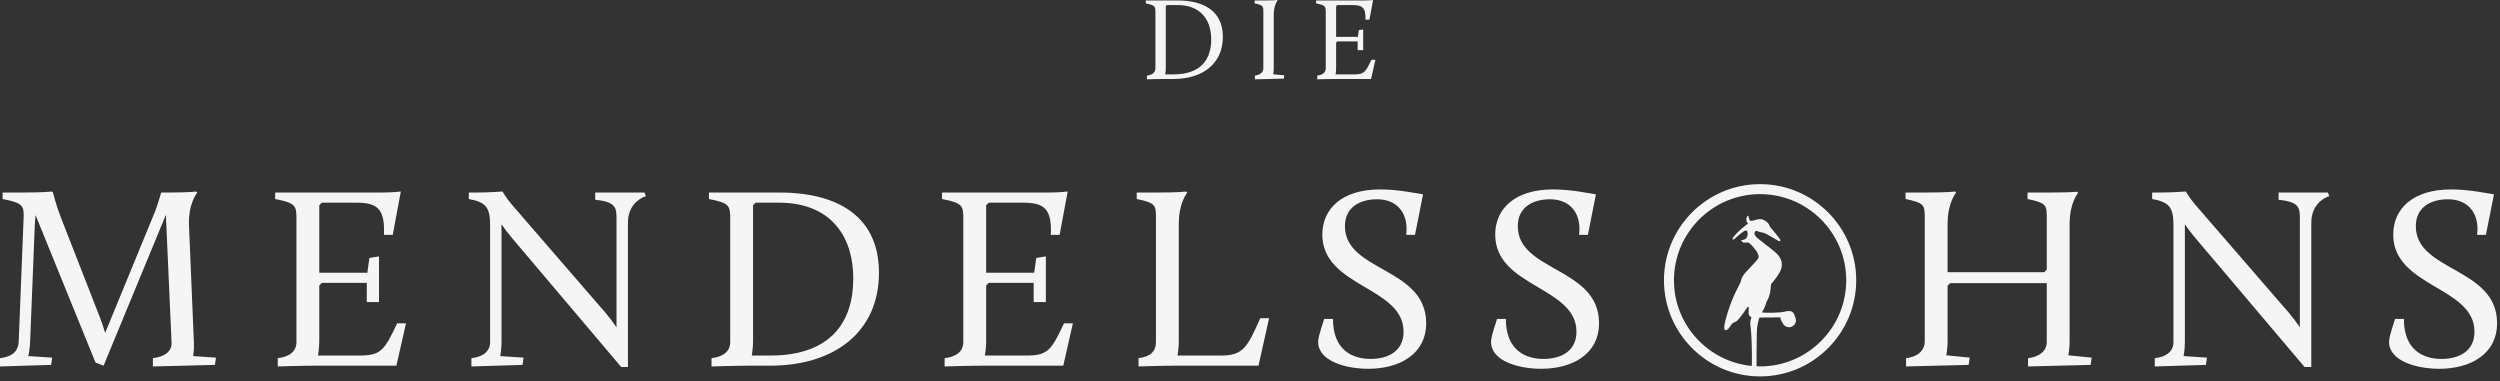 <?xml version="1.0" encoding="UTF-8" standalone="no"?>
<svg width="446px" height="68px" viewBox="0 0 446 68" version="1.1" xmlns="http://www.w3.org/2000/svg" xmlns:xlink="http://www.w3.org/1999/xlink"><rect x="0" y="0" width="446" height="68" fill="#333333" stroke="none"/><script xmlns=""/>
    <!-- Generator: Sketch 48.2 (47327) - http://www.bohemiancoding.com/sketch -->
    <title>Logo_Mendelssohns</title>
    <desc>Created with Sketch.</desc>
    <defs/>
    <g id="Page-1" stroke="none" stroke-width="1" fill="none" fill-rule="evenodd">
        <g id="Logo_Mendelssohns" fill="#F5F5F5" fill-rule="nonzero">
            <path d="M106.189,34.347 L114.99,34.347 L115.221,34.997 C115.221,34.997 112.024,35.876 112.024,39.72 L112.024,65.468 L110.82,65.468 L91.138,42.222 C90.583,41.572 89.933,40.693 89.47,39.998 L89.47,61.022 C89.47,62.41 89.239,63.524 89.239,63.524 L93.409,63.802 L93.222,65.097 L84.098,65.375 L84.098,63.894 C86.184,63.662 87.434,62.69 87.434,61.022 L87.434,40.182 C87.434,36.986 86.692,36.06 83.635,35.505 L83.635,34.347 L85.024,34.347 C87.294,34.347 89.657,34.163 89.657,34.163 C89.657,34.163 90.212,35.228 91.37,36.57 L108.133,55.928 C108.736,56.67 109.478,57.641 109.986,58.383 L109.986,39.117 C109.986,37.08 109.941,36.015 106.189,35.644 L106.189,34.347 Z M34.593,61.16 C34.64,62.597 34.453,63.523 34.453,63.523 L38.531,63.802 L38.344,65.097 L27.277,65.375 L27.277,63.893 C29.316,63.662 30.657,62.736 30.61,61.16 L29.592,38.33 L18.479,65.235 L17.042,64.681 L6.345,38.377 C6.345,38.377 6.251,39.303 6.206,40.182 L5.372,61.021 C5.324,62.318 5.048,63.523 5.048,63.523 L9.308,63.802 L9.123,65.097 L0,65.375 L0,63.893 C2.083,63.662 3.241,62.736 3.333,61.021 L4.214,38.885 C4.307,36.662 4.028,36.199 0.463,35.504 L0.463,34.347 L4.167,34.347 C7.871,34.347 9.263,34.162 9.263,34.162 L9.447,34.347 C9.447,34.347 10.05,36.754 10.789,38.609 L17.876,56.762 C18.2,57.549 18.524,58.566 18.755,59.4 L27.739,37.543 C28.111,36.57 28.758,34.347 28.758,34.347 L29.962,34.347 C34.037,34.347 34.964,34.162 34.964,34.162 L35.196,34.347 C35.196,34.347 33.574,36.246 33.714,40.182 L34.593,61.16 Z M64,63.431 C67.983,63.431 68.539,62.55 70.854,57.688 L72.43,57.688 L70.714,65.236 L56.266,65.236 C53.95,65.236 49.552,65.375 49.552,65.375 L49.552,63.894 C51.636,63.662 52.885,62.69 52.885,61.022 L52.885,38.886 C52.885,36.662 52.653,36.2 49.089,35.505 L49.089,34.347 L68.168,34.347 C70.067,34.347 71.504,34.163 71.504,34.163 L70.067,41.895 L68.491,41.895 C68.723,37.125 67.196,36.155 63.49,36.155 L57.423,36.155 L56.96,36.618 L56.96,48.657 L65.529,48.657 L65.899,46.018 L67.612,45.739 L67.612,53.892 L65.437,53.892 L65.437,50.464 L57.423,50.464 L56.96,50.927 L56.96,60.837 C56.96,62.226 56.729,63.431 56.729,63.431 L64,63.431 Z M139.162,34.347 C148.146,34.347 156.807,37.728 156.807,48.657 C156.807,59.124 148.98,65.236 137.402,65.236 L133.65,65.236 C131.335,65.236 126.936,65.375 126.936,65.375 L126.936,63.894 C129.02,63.662 130.269,62.69 130.269,61.022 L130.269,38.886 C130.269,36.662 130.038,36.2 126.473,35.505 L126.473,34.347 L139.162,34.347 Z M137.402,63.431 C148.238,63.431 152.221,57.41 152.221,49.722 C152.221,41.527 147.635,36.155 138.977,36.155 L134.807,36.155 L134.344,36.618 L134.344,60.837 C134.344,62.226 134.113,63.431 134.113,63.431 L137.402,63.431 Z M182.97,63.431 C186.953,63.431 187.509,62.55 189.824,57.688 L191.4,57.688 L189.687,65.236 L175.236,65.236 C172.92,65.236 168.522,65.375 168.522,65.375 L168.522,63.894 C170.606,63.662 171.855,62.69 171.855,61.022 L171.855,38.886 C171.855,36.662 171.623,36.2 168.059,35.505 L168.059,34.347 L187.138,34.347 C189.037,34.347 190.474,34.163 190.474,34.163 L189.037,41.895 L187.464,41.895 C187.696,37.125 186.167,36.155 182.46,36.155 L176.396,36.155 L175.93,36.618 L175.93,48.657 L184.499,48.657 L184.869,46.018 L186.582,45.739 L186.582,53.892 L184.407,53.892 L184.407,50.464 L176.396,50.464 L175.93,50.927 L175.93,60.837 C175.93,62.226 175.699,63.431 175.699,63.431 L182.97,63.431 Z M369.218,60.884 C369.218,62.274 368.987,63.384 368.987,63.384 L373.154,63.802 L372.969,65.097 L361.807,65.375 L361.807,63.894 C363.846,63.662 365.143,62.597 365.143,61.022 L365.143,50.509 L347.916,50.509 L347.45,50.974 L347.45,60.884 C347.45,62.274 347.219,63.384 347.219,63.384 L351.389,63.802 L351.201,65.097 L340.041,65.375 L340.041,63.894 C342.125,63.662 343.375,62.55 343.375,60.884 L343.375,38.885 C343.375,36.662 343.375,36.199 339.949,35.505 L339.949,34.347 L343.562,34.347 C347.729,34.347 348.747,34.163 348.747,34.163 L348.979,34.347 C348.979,34.347 347.45,36.107 347.45,39.951 L347.45,48.564 L364.68,48.564 L365.143,48.101 L365.143,38.885 C365.143,36.662 365.143,36.199 361.715,35.505 L361.715,34.347 L365.326,34.347 C369.494,34.347 370.515,34.208 370.515,34.208 L370.746,34.394 C370.746,34.394 369.218,36.107 369.218,39.951 L369.218,60.884 Z M406.502,34.347 L415.302,34.347 L415.533,34.997 C415.533,34.997 412.337,35.876 412.337,39.72 L412.337,65.468 L411.132,65.468 L391.45,42.222 C390.896,41.572 390.245,40.693 389.782,39.998 L389.782,61.022 C389.782,62.41 389.551,63.524 389.551,63.524 L393.721,63.802 L393.534,65.097 L384.41,65.375 L384.41,63.894 C386.496,63.662 387.746,62.69 387.746,61.022 L387.746,40.182 C387.746,36.986 387.004,36.06 383.947,35.505 L383.947,34.347 L385.339,34.347 C387.606,34.347 389.969,34.163 389.969,34.163 C389.969,34.163 390.524,35.228 391.682,36.57 L408.445,55.928 C409.048,56.67 409.79,57.641 410.298,58.383 L410.298,39.117 C410.298,37.08 410.253,36.015 406.502,35.644 L406.502,34.347 Z M270.775,40.366 C270.775,48.472 285.269,47.685 285.269,57.64 C285.269,63.199 280.499,65.791 274.943,65.791 C270.915,65.791 266.005,64.401 266.005,61.021 C266.005,60.326 266.19,59.679 267.069,56.901 L268.644,56.901 C268.644,62.55 272.21,64.033 275.358,64.033 C278.371,64.033 281.241,62.736 281.241,59.169 C281.241,51.11 266.745,51.25 266.745,41.85 C266.745,37.264 270.217,33.792 277.074,33.792 C280.36,33.792 283.696,34.533 284.713,34.67 L283.277,41.895 L281.704,41.895 C282.167,38.422 280.407,35.552 276.516,35.552 C273.415,35.552 270.775,36.986 270.775,40.366 Z M217.795,63.431 C221.777,63.431 222.52,61.994 224.835,56.762 L226.408,56.762 L224.512,65.236 L209.6,65.236 C207.282,65.236 203.114,65.375 203.114,65.375 L203.114,63.894 C205.198,63.662 206.219,62.69 206.219,61.022 L206.219,38.886 C206.219,36.662 206.219,36.2 202.791,35.505 L202.791,34.347 L206.403,34.347 C210.57,34.347 211.589,34.163 211.589,34.163 L211.82,34.347 C211.82,34.347 210.294,36.107 210.294,39.951 L210.294,60.884 C210.294,62.274 210.063,63.431 210.063,63.431 L217.795,63.431 Z M239.931,40.366 C239.931,48.472 254.427,47.685 254.427,57.64 C254.427,63.199 249.658,65.791 244.101,65.791 C240.071,65.791 235.161,64.401 235.161,61.021 C235.161,60.326 235.348,59.679 236.227,56.901 L237.803,56.901 C237.803,62.55 241.368,64.033 244.517,64.033 C247.527,64.033 250.399,62.736 250.399,59.169 C250.399,51.11 235.903,51.25 235.903,41.85 C235.903,37.264 239.376,33.792 246.229,33.792 C249.518,33.792 252.851,34.533 253.871,34.67 L252.436,41.895 L250.862,41.895 C251.326,38.422 249.565,35.552 245.674,35.552 C242.573,35.552 239.931,36.986 239.931,40.366 Z M430.981,40.366 C430.981,48.472 445.477,47.685 445.477,57.64 C445.477,63.199 440.708,65.791 435.151,65.791 C431.121,65.791 426.211,64.401 426.211,61.021 C426.211,60.326 426.398,59.679 427.277,56.901 L428.852,56.901 C428.852,62.55 432.418,64.033 435.567,64.033 C438.577,64.033 441.449,62.736 441.449,59.169 C441.449,51.11 426.953,51.25 426.953,41.85 C426.953,37.264 430.426,33.792 437.279,33.792 C440.568,33.792 443.901,34.533 444.921,34.67 L443.485,41.895 L441.912,41.895 C442.376,38.422 440.615,35.552 436.724,35.552 C433.623,35.552 430.981,36.986 430.981,40.366 Z M210.159,0.084 C214.232,0.084 218.159,1.617 218.159,6.572 C218.159,11.316 214.61,14.088 209.361,14.088 L207.661,14.088 C206.61,14.088 204.616,14.152 204.616,14.152 L204.616,13.479 C205.561,13.374 206.128,12.934 206.128,12.178 L206.128,2.142 C206.128,1.133 206.022,0.923 204.406,0.609 L204.406,0.084 L210.159,0.084 Z M209.361,13.27 C214.274,13.27 216.08,10.54 216.08,7.054 C216.08,3.338 214.001,0.902 210.075,0.902 L208.185,0.902 L207.975,1.113 L207.975,12.094 C207.975,12.723 207.87,13.27 207.87,13.27 L209.361,13.27 Z M227.233,12.178 C227.233,12.787 227.128,13.249 227.128,13.249 L229.122,13.438 L229.038,14.026 L223.874,14.152 L223.874,13.48 C224.797,13.375 225.385,12.892 225.385,12.178 L225.385,2.142 C225.385,1.134 225.385,0.924 223.831,0.609 L223.831,0.084 L225.469,0.084 C227.358,0.084 227.821,-0 227.821,-0 L227.925,0.084 C227.925,0.084 227.233,0.882 227.233,2.625 L227.233,12.178 Z M244.662,10.666 L245.376,10.666 L244.599,14.088 L238.048,14.088 C236.999,14.088 235.004,14.151 235.004,14.151 L235.004,13.479 C235.948,13.374 236.516,12.934 236.516,12.178 L236.516,2.142 C236.516,1.134 236.411,0.924 234.794,0.609 L234.794,0.084 L243.444,0.084 C244.306,0.084 244.956,-2.66453526e-15 244.956,-2.66453526e-15 L244.306,3.506 L243.591,3.506 C243.696,1.344 243.003,0.903 241.323,0.903 L238.573,0.903 L238.363,1.113 L238.363,6.572 L242.247,6.572 L242.415,5.375 L243.192,5.249 L243.192,8.944 L242.206,8.944 L242.206,7.391 L238.573,7.391 L238.363,7.601 L238.363,12.094 C238.363,12.724 238.259,13.27 238.259,13.27 L241.555,13.27 C243.36,13.27 243.612,12.871 244.662,10.666 Z" id="Combined-Shape"/>
            <path d="M314.001,65.517 C313.738,65.517 313.482,65.49 313.222,65.478 C313.197,64.81 313.237,60.746 313.269,59.28 C313.304,57.72 313.72,56.626 313.786,56.5 C314.591,56.514 317.734,56.46 317.734,56.46 C317.797,57.08 317.998,57.361 318.135,57.488 C318.285,57.93 318.694,58.229 319.161,58.229 C319.761,58.229 320.249,57.74 320.249,57.141 C320.249,56.965 320.197,56.804 320.121,56.656 C320.096,56.557 320.051,56.398 320.051,56.398 C319.678,55.14 318.678,55.802 317.571,55.879 C316.921,55.923 315.554,55.968 315.217,55.947 C314.886,55.928 314.487,55.897 314.091,55.87 C314.337,55.337 314.774,54.786 314.965,53.852 C315.818,52.651 315.791,50.642 315.791,50.642 C315.791,50.642 316.669,49.721 317.343,48.549 C318.001,47.405 317.874,46.168 316.589,45.091 C315.303,44.014 313.48,42.69 313.206,42.369 C312.731,41.817 312.808,41.47 313.013,41.206 C313.22,40.941 313.477,41.064 313.861,41.2 C314.462,41.412 314.459,41.239 315.179,41.607 C315.813,41.933 317.092,42.709 317.369,42.859 C317.396,42.872 317.457,42.894 317.466,42.891 C317.476,42.887 317.457,42.819 317.444,42.786 C317.347,42.567 315.953,40.918 315.693,40.607 C315.46,40.325 315.624,40.018 314.784,39.484 C314.06,39.024 313.381,39.343 312.796,39.503 C312.517,39.58 312.388,39.572 312.172,39.491 C311.776,39.345 311.954,38.625 311.923,38.624 C311.789,38.616 311.522,39.238 311.85,39.623 C311.945,39.736 312.059,39.951 311.838,40.094 C311.661,40.208 311.277,40.49 310.693,40.997 C309.938,41.653 309.131,42.611 309.211,42.613 C309.272,42.613 310.095,41.763 310.81,41.273 C311.262,40.962 311.61,40.887 311.764,41.079 C311.946,41.304 312.095,42.151 311.561,42.669 C311.357,42.865 310.862,42.986 310.862,42.986 C311.13,43.314 311.66,42.994 312.059,43.176 C312.256,43.267 314.429,45.299 313.769,46.22 C313.164,47.066 311.531,48.579 311.151,49.177 C310.771,49.776 310.785,49.912 310.665,50.359 C310.546,50.805 308.988,53.126 307.931,57.322 C307.876,57.539 307.747,58.089 307.753,58.522 C307.759,58.955 308.093,58.694 308.288,58.493 C308.486,58.289 308.745,57.494 309.56,57.269 C310.027,57.141 311.614,54.716 311.614,54.716 C311.822,54.455 312.105,54.631 312.12,54.799 C312.136,54.984 312.111,55.505 312.098,55.818 C312.072,56.423 312.638,56.475 312.638,56.475 C312.638,56.475 312.376,57.343 312.385,57.72 C312.391,57.966 312.532,58.74 312.597,59.988 C312.71,62.163 312.706,64.72 312.661,65.45 C304.731,64.766 298.483,58.104 298.483,50 C298.483,41.444 305.445,34.483 314.001,34.483 C322.557,34.483 329.517,41.444 329.517,50 C329.517,58.556 322.557,65.517 314.001,65.517 M314.001,33 C304.627,33 297,40.626 297,50 C297,59.374 304.627,67 314.001,67 C323.374,67 331,59.374 331,50 C331,40.626 323.374,33 314.001,33" id="Kranich_outline-Copy" stroke="#F5F5F5" stroke-width="0.3"/>
        </g>
    </g>
</svg>